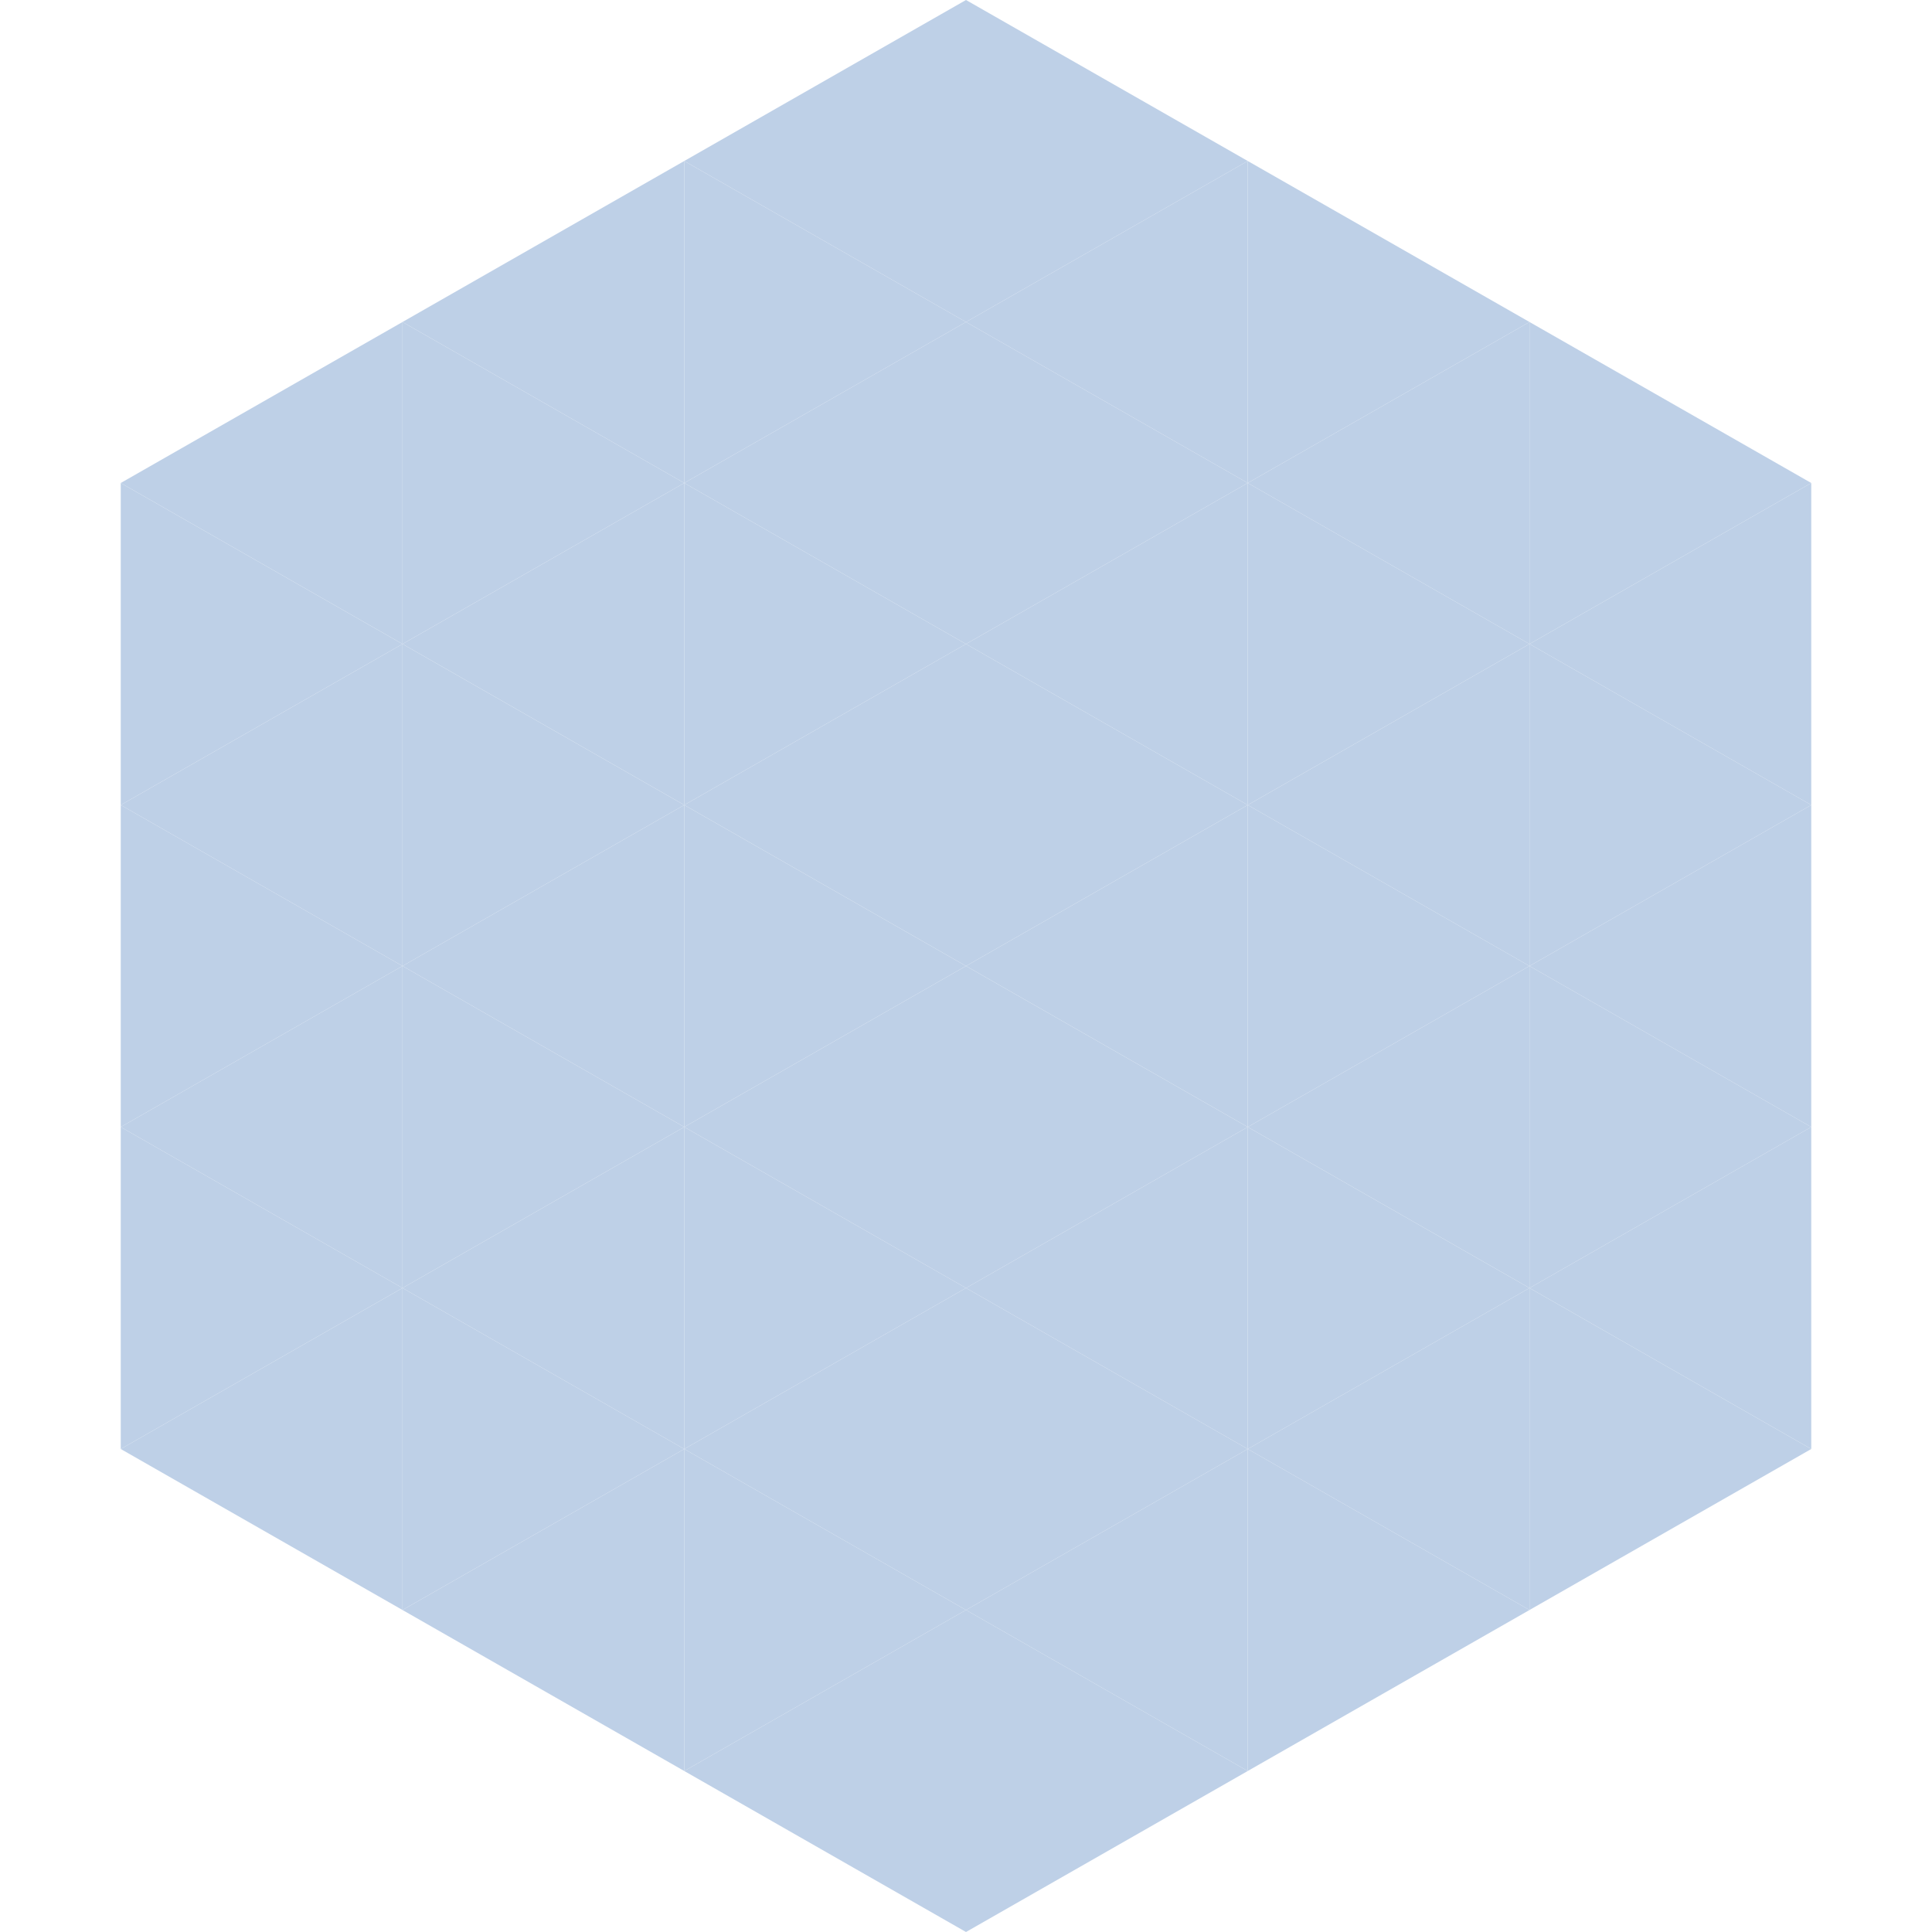 <?xml version="1.0"?>
<!-- Generated by SVGo -->
<svg width="240" height="240"
     xmlns="http://www.w3.org/2000/svg"
     xmlns:xlink="http://www.w3.org/1999/xlink">
<polygon points="50,40 15,60 50,80" style="fill:rgb(190,208,231)" />
<polygon points="190,40 225,60 190,80" style="fill:rgb(190,208,231)" />
<polygon points="15,60 50,80 15,100" style="fill:rgb(190,208,231)" />
<polygon points="225,60 190,80 225,100" style="fill:rgb(190,208,231)" />
<polygon points="50,80 15,100 50,120" style="fill:rgb(190,208,231)" />
<polygon points="190,80 225,100 190,120" style="fill:rgb(190,208,231)" />
<polygon points="15,100 50,120 15,140" style="fill:rgb(190,208,231)" />
<polygon points="225,100 190,120 225,140" style="fill:rgb(190,208,231)" />
<polygon points="50,120 15,140 50,160" style="fill:rgb(190,208,231)" />
<polygon points="190,120 225,140 190,160" style="fill:rgb(190,208,231)" />
<polygon points="15,140 50,160 15,180" style="fill:rgb(190,208,231)" />
<polygon points="225,140 190,160 225,180" style="fill:rgb(190,208,231)" />
<polygon points="50,160 15,180 50,200" style="fill:rgb(190,208,231)" />
<polygon points="190,160 225,180 190,200" style="fill:rgb(190,208,231)" />
<polygon points="15,180 50,200 15,220" style="fill:rgb(255,255,255); fill-opacity:0" />
<polygon points="225,180 190,200 225,220" style="fill:rgb(255,255,255); fill-opacity:0" />
<polygon points="50,0 85,20 50,40" style="fill:rgb(255,255,255); fill-opacity:0" />
<polygon points="190,0 155,20 190,40" style="fill:rgb(255,255,255); fill-opacity:0" />
<polygon points="85,20 50,40 85,60" style="fill:rgb(190,208,231)" />
<polygon points="155,20 190,40 155,60" style="fill:rgb(190,208,231)" />
<polygon points="50,40 85,60 50,80" style="fill:rgb(190,208,231)" />
<polygon points="190,40 155,60 190,80" style="fill:rgb(190,208,231)" />
<polygon points="85,60 50,80 85,100" style="fill:rgb(190,208,231)" />
<polygon points="155,60 190,80 155,100" style="fill:rgb(190,208,231)" />
<polygon points="50,80 85,100 50,120" style="fill:rgb(190,208,231)" />
<polygon points="190,80 155,100 190,120" style="fill:rgb(190,208,231)" />
<polygon points="85,100 50,120 85,140" style="fill:rgb(190,208,231)" />
<polygon points="155,100 190,120 155,140" style="fill:rgb(190,208,231)" />
<polygon points="50,120 85,140 50,160" style="fill:rgb(190,208,231)" />
<polygon points="190,120 155,140 190,160" style="fill:rgb(190,208,231)" />
<polygon points="85,140 50,160 85,180" style="fill:rgb(190,208,231)" />
<polygon points="155,140 190,160 155,180" style="fill:rgb(190,208,231)" />
<polygon points="50,160 85,180 50,200" style="fill:rgb(190,208,231)" />
<polygon points="190,160 155,180 190,200" style="fill:rgb(190,208,231)" />
<polygon points="85,180 50,200 85,220" style="fill:rgb(190,208,231)" />
<polygon points="155,180 190,200 155,220" style="fill:rgb(190,208,231)" />
<polygon points="120,0 85,20 120,40" style="fill:rgb(190,208,231)" />
<polygon points="120,0 155,20 120,40" style="fill:rgb(190,208,231)" />
<polygon points="85,20 120,40 85,60" style="fill:rgb(190,208,231)" />
<polygon points="155,20 120,40 155,60" style="fill:rgb(190,208,231)" />
<polygon points="120,40 85,60 120,80" style="fill:rgb(190,208,231)" />
<polygon points="120,40 155,60 120,80" style="fill:rgb(190,208,231)" />
<polygon points="85,60 120,80 85,100" style="fill:rgb(190,208,231)" />
<polygon points="155,60 120,80 155,100" style="fill:rgb(190,208,231)" />
<polygon points="120,80 85,100 120,120" style="fill:rgb(190,208,231)" />
<polygon points="120,80 155,100 120,120" style="fill:rgb(190,208,231)" />
<polygon points="85,100 120,120 85,140" style="fill:rgb(190,208,231)" />
<polygon points="155,100 120,120 155,140" style="fill:rgb(190,208,231)" />
<polygon points="120,120 85,140 120,160" style="fill:rgb(190,208,231)" />
<polygon points="120,120 155,140 120,160" style="fill:rgb(190,208,231)" />
<polygon points="85,140 120,160 85,180" style="fill:rgb(190,208,231)" />
<polygon points="155,140 120,160 155,180" style="fill:rgb(190,208,231)" />
<polygon points="120,160 85,180 120,200" style="fill:rgb(190,208,231)" />
<polygon points="120,160 155,180 120,200" style="fill:rgb(190,208,231)" />
<polygon points="85,180 120,200 85,220" style="fill:rgb(190,208,231)" />
<polygon points="155,180 120,200 155,220" style="fill:rgb(190,208,231)" />
<polygon points="120,200 85,220 120,240" style="fill:rgb(190,208,231)" />
<polygon points="120,200 155,220 120,240" style="fill:rgb(190,208,231)" />
<polygon points="85,220 120,240 85,260" style="fill:rgb(255,255,255); fill-opacity:0" />
<polygon points="155,220 120,240 155,260" style="fill:rgb(255,255,255); fill-opacity:0" />
</svg>
